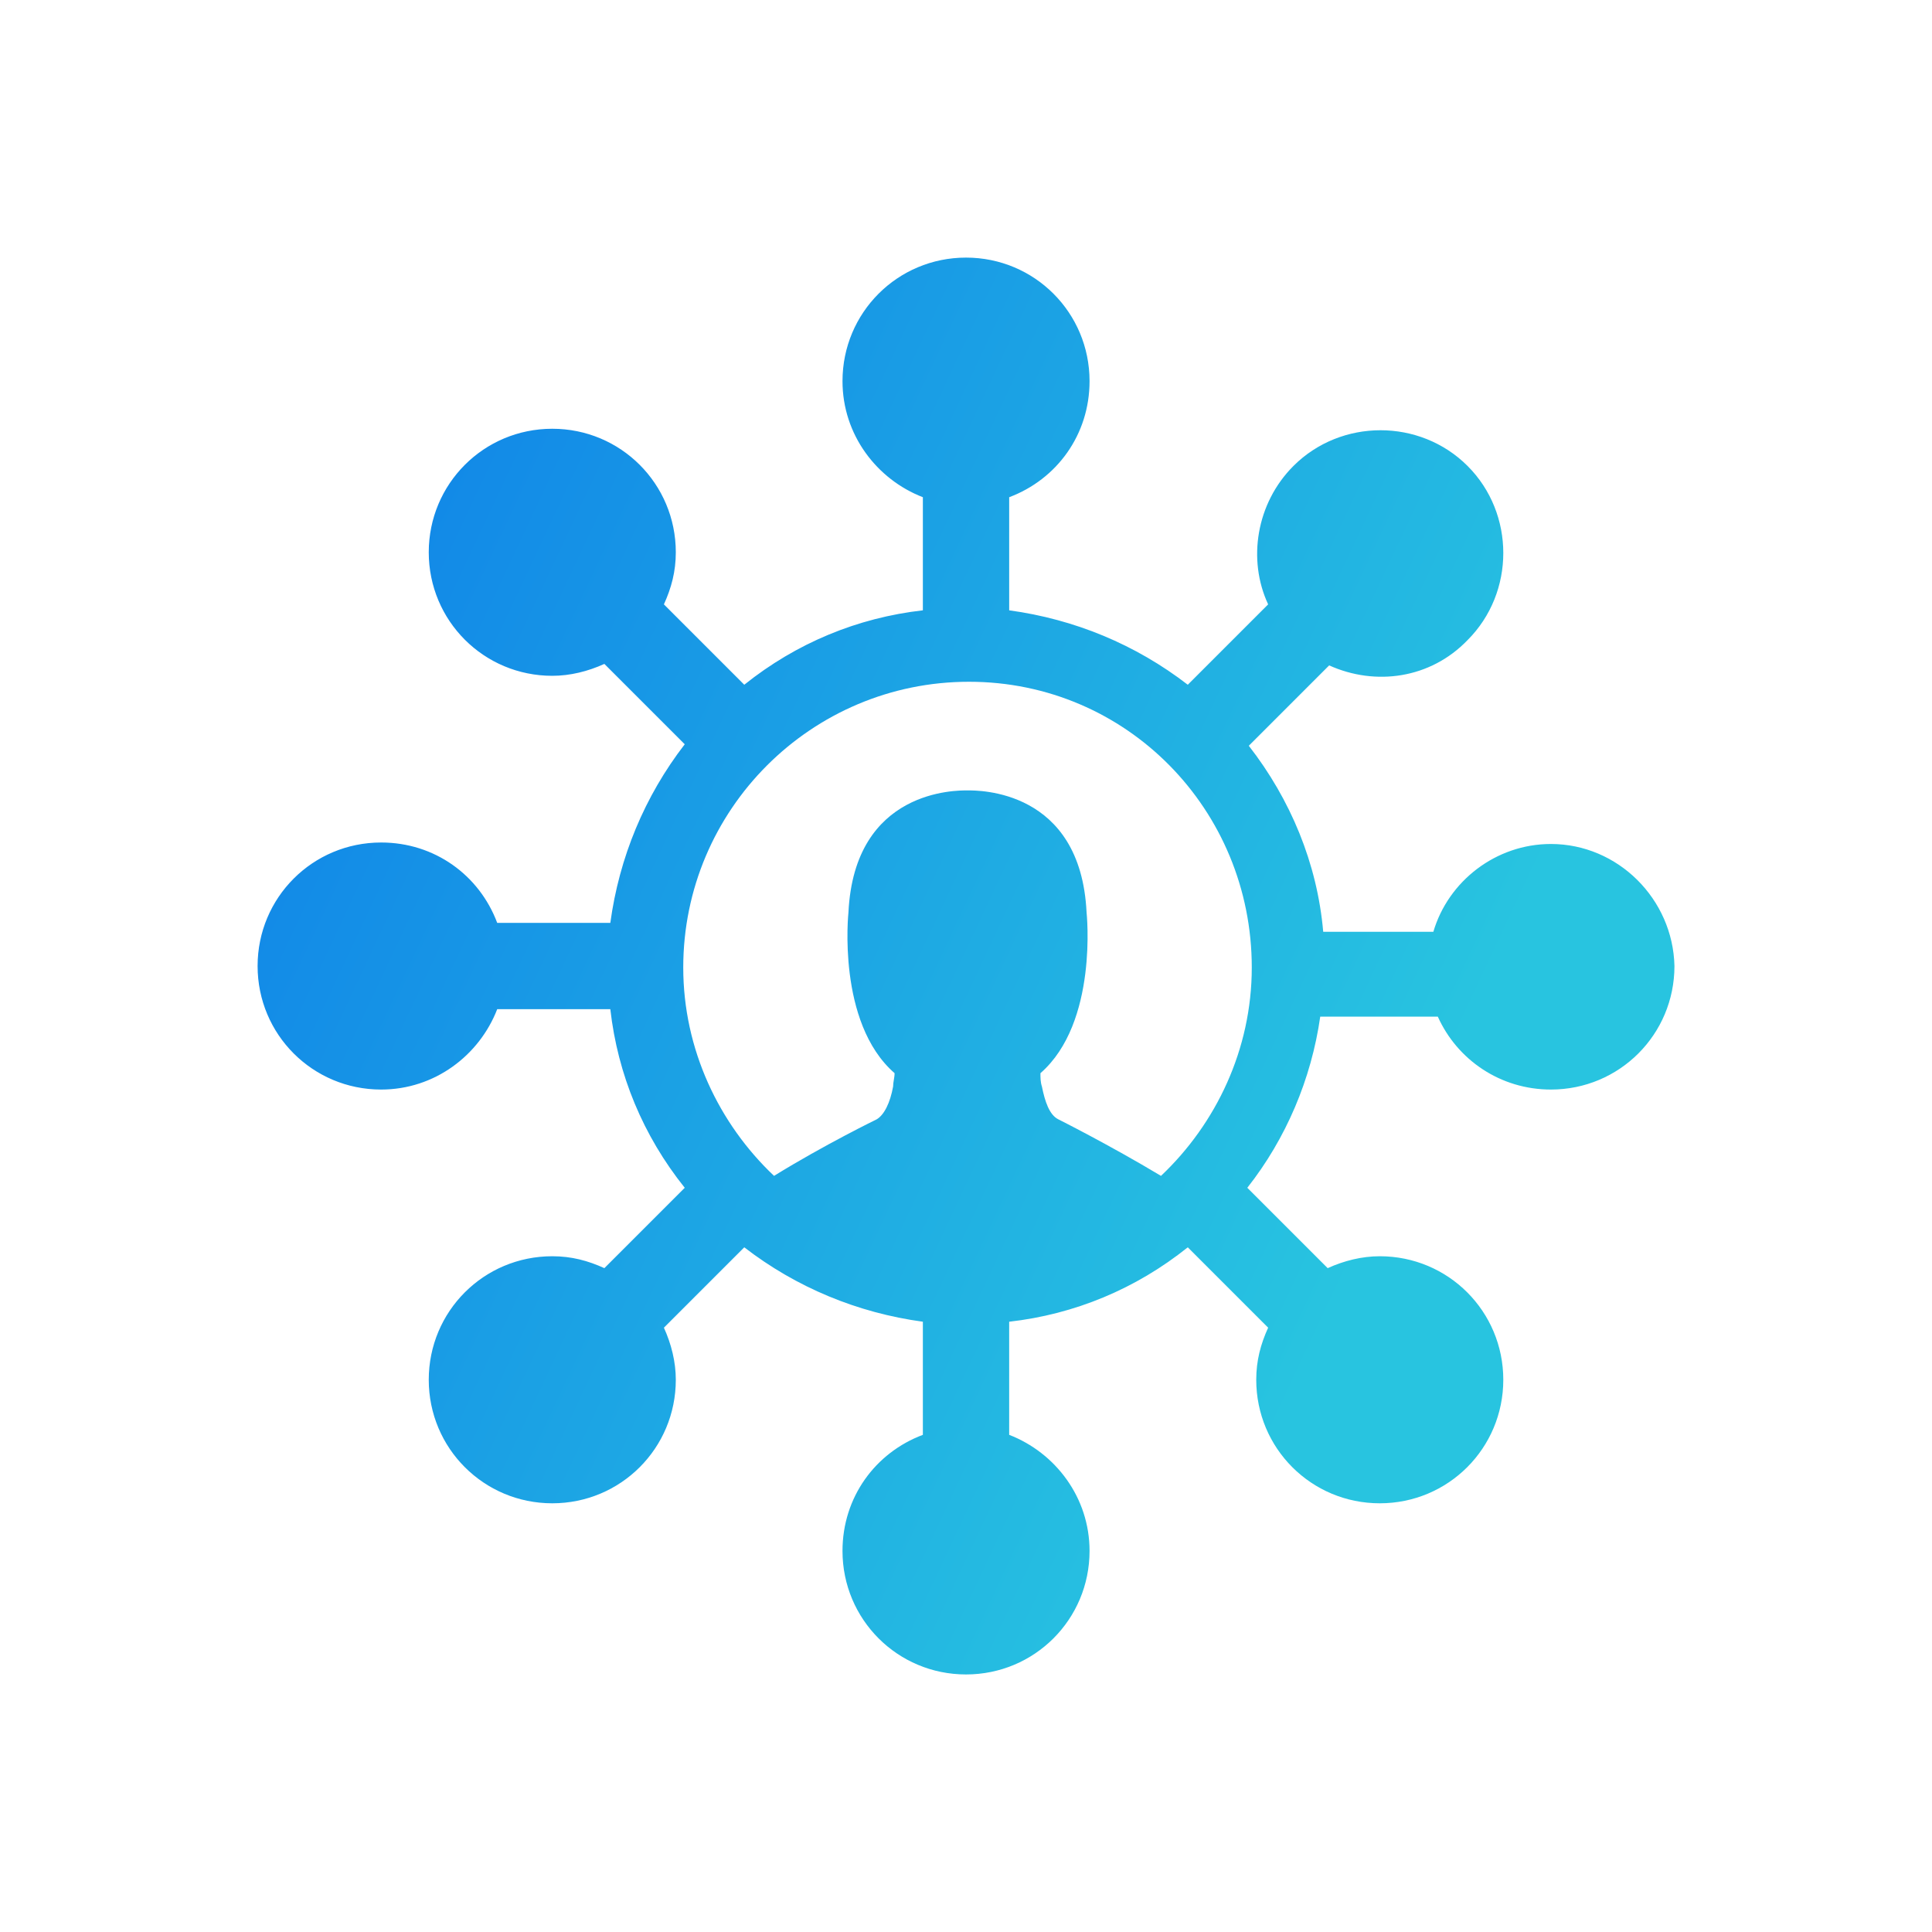 <svg data-v-29081953="" xmlns="http://www.w3.org/2000/svg" viewBox="0 0 300 300"><!----><defs data-v-29081953=""><!----></defs><rect data-v-29081953="" fill="transparent" x="0" y="0" width="300px" height="300px" class="logo-background-square"></rect><!----><defs data-v-29081953=""><linearGradient data-v-29081953="" gradientTransform="rotate(25)" id="38f9d5b1-bf08-41c1-922e-5ba484c5c00a" x1="0%" y1="0%" x2="100%" y2="0%"><stop data-v-29081953="" offset="0%" stop-color="#0D7CE9" stop-opacity="1"></stop><stop data-v-29081953="" offset="100%" stop-color="#28C4E0" stop-opacity="1"></stop></linearGradient></defs><g data-v-29081953="" id="8ecce702-ad1c-45ca-9cce-7fc3e64419e0" fill="url(#38f9d5b1-bf08-41c1-922e-5ba484c5c00a)" stroke="none" transform="matrix(2.311,0,0,2.311,34.454,34.685)"><path d="M89.3 41.7c-3.7 0-6.9 2.5-7.9 5.9H74c-.4-4.6-2.2-8.9-5-12.5l5.4-5.4c3.1 1.4 6.8.9 9.3-1.7 3.2-3.2 3.2-8.5 0-11.7-3.2-3.2-8.5-3.2-11.7 0-2.5 2.5-3.1 6.3-1.7 9.3L64.9 31c-3.5-2.7-7.6-4.4-12-5v-7.6c3.2-1.2 5.4-4.2 5.4-7.8 0-4.6-3.7-8.3-8.3-8.3-4.6 0-8.3 3.7-8.3 8.3 0 3.6 2.3 6.6 5.4 7.8V26c-4.4.5-8.5 2.2-12 5l-5.4-5.4c.5-1.1.8-2.2.8-3.5 0-4.6-3.7-8.3-8.3-8.3-4.6 0-8.3 3.7-8.3 8.3 0 4.6 3.7 8.3 8.3 8.3 1.2 0 2.4-.3 3.5-.8l5.4 5.4c-2.7 3.5-4.4 7.6-5 12h-7.6c-1.2-3.2-4.2-5.4-7.8-5.4-4.6 0-8.3 3.7-8.3 8.3s3.7 8.3 8.3 8.3c3.6 0 6.6-2.3 7.8-5.4h7.6c.5 4.4 2.2 8.5 5 12l-5.4 5.4c-1.1-.5-2.2-.8-3.5-.8-4.6 0-8.3 3.7-8.3 8.3 0 4.6 3.7 8.3 8.3 8.3 4.6 0 8.3-3.7 8.3-8.3 0-1.2-.3-2.4-.8-3.5l5.4-5.4c3.5 2.7 7.6 4.4 12 5v7.6c-3.2 1.2-5.4 4.2-5.4 7.8 0 4.6 3.7 8.3 8.3 8.3 4.6 0 8.3-3.7 8.3-8.3 0-3.6-2.3-6.6-5.4-7.8v-7.6c4.4-.5 8.5-2.2 12-5l5.4 5.4c-.5 1.1-.8 2.2-.8 3.5 0 4.6 3.7 8.3 8.3 8.3 4.6 0 8.3-3.7 8.3-8.3 0-4.6-3.7-8.3-8.3-8.3-1.2 0-2.4.3-3.5.8l-5.4-5.4c2.6-3.3 4.3-7.3 4.9-11.5h7.9c1.3 2.9 4.2 4.9 7.6 4.9 4.6 0 8.3-3.7 8.3-8.3-.1-4.5-3.8-8.2-8.3-8.2zM63.1 64c-3.5-2.1-6.9-3.8-6.9-3.8-.6-.3-.9-1.2-1.1-2.2-.1-.3-.1-.6-.1-.9 3.9-3.4 3.1-10.8 3.1-10.8-.4-8.3-7.3-8.2-8-8.2-.7 0-7.6-.1-8 8.2 0 0-.8 7.4 3.1 10.8 0 .3-.1.6-.1.9-.2 1.1-.6 1.9-1.1 2.2 0 0-3.5 1.7-6.9 3.8-3.7-3.5-6.1-8.5-6.1-14 0-10.6 8.6-19.2 19.2-19.2s19 8.6 19 19.2c0 5.5-2.4 10.5-6.1 14z"></path></g><!----></svg>